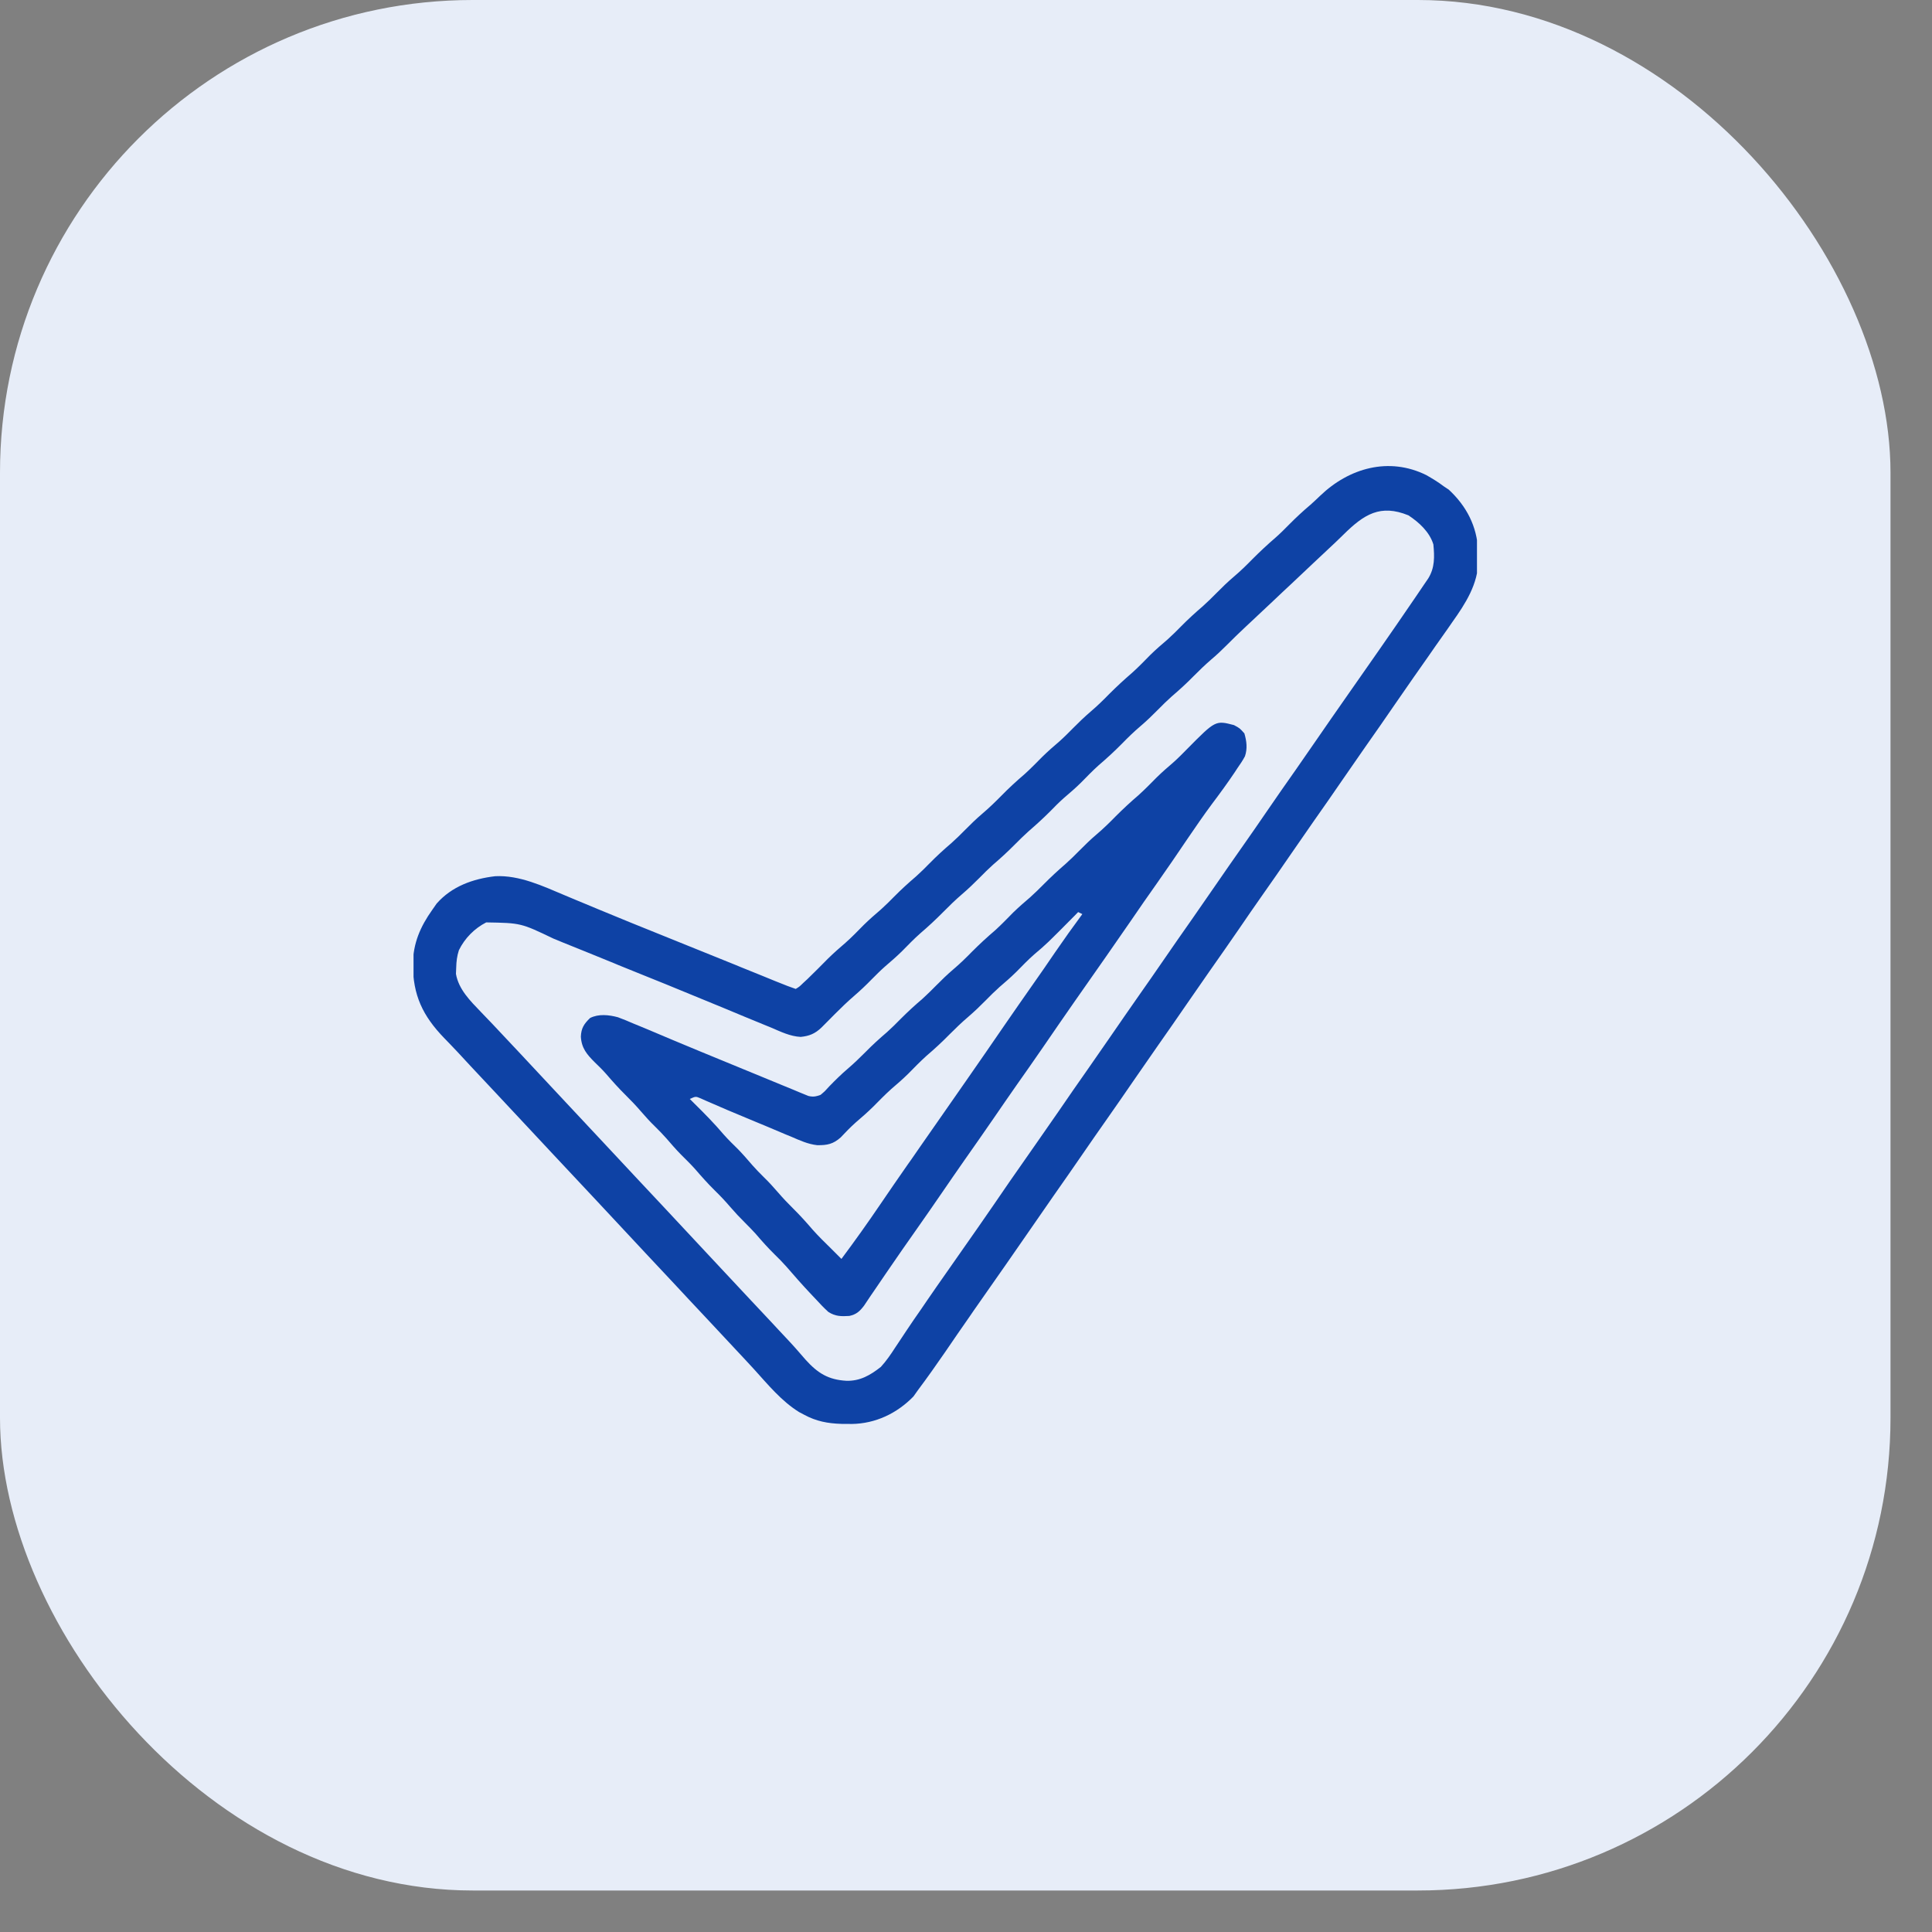 <svg width="23" height="23" viewBox="0 0 23 23" fill="none" xmlns="http://www.w3.org/2000/svg">
<rect x="0" y="0" width="23" height="23" fill="#808080" stroke="none"/>
<rect width="22.506" height="22.506" rx="5.627" fill="#E7EDF8"/>
<g clip-path="url(#clip0_2311_1483)">
<path d="M16.98 5.656C17.053 5.698 17.12 5.738 17.187 5.789C17.207 5.802 17.227 5.815 17.247 5.829C17.458 6.024 17.584 6.267 17.596 6.553C17.596 6.573 17.596 6.593 17.597 6.614C17.597 6.633 17.598 6.652 17.599 6.671C17.597 6.953 17.446 7.186 17.288 7.408C17.263 7.443 17.263 7.443 17.239 7.479C17.189 7.55 17.139 7.622 17.088 7.693C17.058 7.736 17.027 7.78 16.997 7.824C16.939 7.907 16.881 7.989 16.823 8.072C16.75 8.176 16.678 8.28 16.606 8.385C16.489 8.556 16.371 8.725 16.252 8.894C16.164 9.021 16.075 9.148 15.988 9.275C15.871 9.446 15.753 9.615 15.634 9.784C15.545 9.911 15.457 10.038 15.37 10.165C15.253 10.336 15.135 10.505 15.016 10.674C14.927 10.801 14.839 10.928 14.752 11.056C14.635 11.226 14.517 11.395 14.398 11.564C14.309 11.691 14.221 11.818 14.133 11.946C14.017 12.116 13.898 12.285 13.78 12.454C13.691 12.581 13.603 12.708 13.515 12.836C13.399 13.006 13.28 13.176 13.162 13.345C13.073 13.471 12.985 13.598 12.897 13.726C12.78 13.896 12.662 14.066 12.543 14.235C12.455 14.361 12.366 14.489 12.279 14.616C12.179 14.761 12.079 14.906 11.978 15.05C11.85 15.233 11.722 15.416 11.594 15.599C11.578 15.623 11.561 15.647 11.544 15.672C11.446 15.812 11.349 15.953 11.253 16.094C11.148 16.246 11.042 16.397 10.931 16.545C10.903 16.585 10.903 16.585 10.874 16.625C10.677 16.827 10.422 16.948 10.14 16.952C10.121 16.952 10.101 16.951 10.082 16.951C10.061 16.951 10.04 16.951 10.019 16.951C9.855 16.946 9.718 16.921 9.571 16.841C9.553 16.831 9.534 16.822 9.514 16.811C9.304 16.681 9.143 16.484 8.978 16.302C8.904 16.221 8.829 16.141 8.754 16.061C8.726 16.031 8.697 16 8.669 15.97C8.578 15.873 8.488 15.776 8.397 15.679C8.263 15.537 8.129 15.393 7.996 15.25C7.891 15.138 7.785 15.025 7.68 14.913C7.488 14.708 7.297 14.503 7.106 14.298C6.927 14.107 6.749 13.916 6.57 13.726C6.451 13.599 6.333 13.473 6.215 13.346C6.11 13.234 6.005 13.121 5.9 13.009C5.581 12.669 5.581 12.669 5.45 12.527C5.397 12.471 5.345 12.416 5.291 12.361C5.031 12.093 4.916 11.847 4.915 11.476C4.919 11.228 5.003 11.033 5.145 10.833C5.163 10.808 5.18 10.783 5.198 10.757C5.379 10.551 5.631 10.462 5.896 10.431C6.186 10.417 6.463 10.549 6.725 10.659C6.809 10.695 6.893 10.729 6.977 10.764C7.022 10.783 7.067 10.802 7.111 10.82C7.375 10.93 7.64 11.037 7.906 11.144C8.003 11.183 8.101 11.222 8.198 11.262C8.222 11.271 8.246 11.281 8.27 11.291C8.433 11.357 8.596 11.422 8.758 11.488C8.79 11.502 8.79 11.502 8.823 11.515C8.905 11.548 8.987 11.581 9.068 11.614C9.123 11.637 9.177 11.659 9.232 11.681C9.248 11.687 9.264 11.694 9.28 11.7C9.344 11.726 9.407 11.751 9.473 11.773C9.517 11.746 9.517 11.746 9.561 11.703C9.578 11.687 9.595 11.671 9.613 11.655C9.696 11.575 9.777 11.493 9.857 11.412C9.924 11.346 9.995 11.284 10.066 11.223C10.142 11.156 10.212 11.083 10.283 11.011C10.348 10.947 10.416 10.888 10.486 10.828C10.542 10.778 10.594 10.726 10.647 10.672C10.73 10.588 10.816 10.51 10.906 10.433C10.962 10.383 11.015 10.33 11.067 10.277C11.15 10.192 11.236 10.114 11.326 10.037C11.382 9.987 11.435 9.935 11.488 9.881C11.555 9.813 11.623 9.747 11.696 9.685C11.775 9.618 11.848 9.547 11.921 9.473C12.008 9.384 12.098 9.301 12.193 9.22C12.268 9.153 12.338 9.08 12.41 9.008C12.475 8.944 12.543 8.885 12.612 8.826C12.668 8.776 12.721 8.723 12.774 8.669C12.841 8.601 12.909 8.536 12.982 8.473C13.061 8.406 13.134 8.335 13.206 8.261C13.294 8.173 13.384 8.09 13.478 8.009C13.554 7.941 13.624 7.868 13.695 7.796C13.76 7.732 13.829 7.673 13.898 7.614C13.954 7.564 14.007 7.511 14.059 7.458C14.142 7.374 14.228 7.295 14.318 7.218C14.374 7.168 14.427 7.116 14.48 7.062C14.547 6.994 14.615 6.928 14.688 6.866C14.767 6.799 14.84 6.728 14.912 6.654C15 6.566 15.09 6.482 15.184 6.401C15.24 6.352 15.293 6.299 15.345 6.246C15.427 6.163 15.512 6.084 15.601 6.009C15.641 5.974 15.679 5.937 15.717 5.901C16.061 5.571 16.535 5.436 16.98 5.656ZM15.994 6.364C15.931 6.427 15.866 6.487 15.802 6.547C15.748 6.598 15.694 6.649 15.64 6.699C15.551 6.783 15.462 6.867 15.373 6.951C15.338 6.984 15.303 7.017 15.268 7.049C15.178 7.135 15.087 7.22 14.996 7.305C14.978 7.323 14.959 7.34 14.94 7.358C14.904 7.392 14.869 7.425 14.833 7.458C14.753 7.533 14.674 7.609 14.597 7.687C14.54 7.744 14.483 7.798 14.421 7.85C14.347 7.914 14.277 7.981 14.208 8.051C14.125 8.136 14.039 8.214 13.949 8.291C13.893 8.341 13.84 8.393 13.787 8.447C13.72 8.515 13.652 8.581 13.579 8.643C13.5 8.71 13.427 8.781 13.355 8.855C13.267 8.944 13.177 9.027 13.082 9.108C13.007 9.175 12.937 9.248 12.866 9.32C12.801 9.384 12.732 9.443 12.663 9.502C12.607 9.552 12.554 9.605 12.502 9.659C12.418 9.743 12.332 9.821 12.243 9.898C12.187 9.948 12.134 10.001 12.081 10.054C11.998 10.138 11.912 10.217 11.822 10.294C11.766 10.344 11.714 10.396 11.661 10.45C11.593 10.518 11.525 10.584 11.452 10.646C11.374 10.713 11.301 10.784 11.228 10.858C11.141 10.946 11.051 11.03 10.956 11.111C10.88 11.178 10.81 11.251 10.739 11.323C10.674 11.387 10.606 11.446 10.537 11.505C10.48 11.555 10.428 11.608 10.375 11.661C10.308 11.73 10.239 11.795 10.166 11.858C10.087 11.926 10.013 11.998 9.939 12.072C9.899 12.113 9.859 12.153 9.819 12.193C9.805 12.207 9.791 12.221 9.777 12.235C9.702 12.306 9.634 12.334 9.532 12.344C9.406 12.338 9.292 12.281 9.177 12.232C9.149 12.221 9.12 12.209 9.091 12.197C9.014 12.166 8.937 12.134 8.86 12.102C8.78 12.068 8.7 12.035 8.62 12.002C8.492 11.95 8.365 11.898 8.238 11.845C8.035 11.761 7.832 11.678 7.629 11.597C7.54 11.561 7.451 11.525 7.362 11.489C7.345 11.482 7.328 11.475 7.31 11.467C7.194 11.42 7.078 11.373 6.961 11.325C6.877 11.291 6.793 11.257 6.708 11.223C6.669 11.206 6.629 11.19 6.589 11.174C6.201 10.988 6.201 10.988 5.788 10.981C5.648 11.053 5.533 11.169 5.463 11.312C5.44 11.384 5.433 11.445 5.431 11.521C5.43 11.545 5.429 11.569 5.428 11.594C5.46 11.778 5.597 11.914 5.723 12.045C5.754 12.077 5.785 12.11 5.816 12.142C5.832 12.159 5.848 12.175 5.864 12.192C5.942 12.274 6.02 12.357 6.097 12.44C6.129 12.473 6.16 12.507 6.191 12.54C6.351 12.711 6.512 12.883 6.672 13.055C6.85 13.246 7.029 13.437 7.208 13.628C7.326 13.754 7.444 13.88 7.562 14.007C7.667 14.119 7.772 14.232 7.878 14.344C8.07 14.549 8.261 14.754 8.452 14.959C8.615 15.133 8.778 15.308 8.941 15.482C9.003 15.547 9.065 15.614 9.126 15.679C9.142 15.696 9.157 15.712 9.173 15.729C9.203 15.761 9.234 15.794 9.264 15.827C9.294 15.858 9.323 15.889 9.352 15.921C9.435 16.008 9.514 16.098 9.592 16.189C9.735 16.347 9.861 16.426 10.077 16.438C10.24 16.442 10.361 16.371 10.486 16.273C10.552 16.201 10.605 16.123 10.658 16.041C10.673 16.019 10.687 15.997 10.702 15.975C10.732 15.93 10.762 15.886 10.791 15.841C10.849 15.753 10.909 15.667 10.969 15.581C10.991 15.548 11.013 15.516 11.035 15.484C11.112 15.371 11.191 15.259 11.27 15.146C11.521 14.789 11.771 14.431 12.017 14.07C12.123 13.917 12.229 13.765 12.336 13.613C12.425 13.486 12.513 13.359 12.601 13.232C12.717 13.061 12.836 12.892 12.954 12.723C13.043 12.596 13.131 12.469 13.219 12.341C13.335 12.171 13.454 12.002 13.572 11.832C13.661 11.706 13.749 11.579 13.837 11.451C13.954 11.281 14.072 11.111 14.191 10.942C14.279 10.816 14.367 10.689 14.455 10.561C14.572 10.391 14.69 10.221 14.809 10.052C14.898 9.926 14.986 9.798 15.073 9.671C15.19 9.5 15.308 9.331 15.427 9.162C15.516 9.035 15.604 8.908 15.691 8.781C15.791 8.635 15.892 8.491 15.993 8.346C16.277 7.94 16.562 7.534 16.841 7.124C16.851 7.109 16.861 7.095 16.871 7.08C16.899 7.039 16.927 6.997 16.955 6.956C16.971 6.933 16.987 6.909 17.003 6.886C17.082 6.758 17.078 6.627 17.064 6.481C17.018 6.332 16.894 6.219 16.767 6.135C16.433 5.999 16.239 6.122 15.994 6.364Z" fill="#0E42A5"/>
<path d="M14.69 8.632C14.759 8.669 14.759 8.669 14.814 8.731C14.841 8.822 14.852 8.912 14.821 9.003C14.795 9.052 14.765 9.097 14.733 9.142C14.716 9.168 14.716 9.168 14.699 9.194C14.613 9.322 14.522 9.447 14.429 9.57C14.328 9.706 14.233 9.845 14.138 9.984C14.017 10.164 13.894 10.343 13.769 10.521C13.667 10.665 13.566 10.81 13.466 10.957C13.366 11.102 13.266 11.246 13.165 11.391C12.914 11.748 12.664 12.106 12.417 12.467C12.312 12.62 12.205 12.772 12.098 12.924C12.01 13.051 11.921 13.178 11.834 13.306C11.717 13.476 11.599 13.645 11.48 13.814C11.392 13.941 11.303 14.068 11.216 14.196C11.114 14.345 11.011 14.493 10.907 14.641C10.8 14.792 10.695 14.944 10.59 15.097C10.579 15.113 10.568 15.128 10.557 15.145C10.504 15.222 10.451 15.3 10.398 15.378C10.388 15.393 10.378 15.408 10.367 15.423C10.34 15.463 10.313 15.504 10.286 15.544C10.235 15.611 10.195 15.648 10.111 15.666C10.014 15.672 9.945 15.672 9.861 15.618C9.805 15.567 9.754 15.513 9.703 15.457C9.677 15.429 9.677 15.429 9.65 15.401C9.551 15.296 9.456 15.188 9.362 15.079C9.318 15.03 9.273 14.983 9.225 14.937C9.145 14.858 9.07 14.775 8.996 14.688C8.954 14.642 8.911 14.598 8.867 14.554C8.807 14.495 8.75 14.434 8.695 14.37C8.636 14.301 8.574 14.235 8.508 14.171C8.427 14.091 8.353 14.008 8.279 13.922C8.224 13.86 8.165 13.803 8.107 13.745C8.046 13.683 7.99 13.618 7.933 13.552C7.892 13.505 7.848 13.461 7.804 13.417C7.743 13.358 7.687 13.297 7.632 13.233C7.572 13.163 7.51 13.098 7.445 13.034C7.364 12.954 7.29 12.871 7.216 12.785C7.173 12.736 7.127 12.691 7.08 12.646C6.986 12.552 6.923 12.478 6.915 12.341C6.919 12.241 6.952 12.189 7.025 12.119C7.126 12.068 7.248 12.081 7.356 12.11C7.419 12.133 7.481 12.159 7.543 12.186C7.566 12.195 7.59 12.205 7.614 12.215C7.664 12.236 7.715 12.257 7.765 12.278C7.845 12.312 7.925 12.345 8.004 12.379C8.116 12.425 8.227 12.471 8.338 12.518C8.586 12.621 8.834 12.723 9.082 12.824C9.158 12.855 9.234 12.887 9.31 12.918C9.356 12.937 9.403 12.956 9.449 12.975C9.47 12.984 9.491 12.993 9.513 13.002C9.532 13.01 9.552 13.018 9.572 13.026C9.589 13.033 9.605 13.04 9.623 13.047C9.681 13.061 9.714 13.054 9.769 13.034C9.823 12.988 9.823 12.988 9.874 12.931C9.944 12.859 10.014 12.79 10.091 12.724C10.164 12.662 10.233 12.595 10.301 12.527C10.384 12.442 10.47 12.364 10.56 12.287C10.616 12.237 10.669 12.184 10.721 12.131C10.805 12.047 10.89 11.968 10.98 11.892C11.036 11.841 11.089 11.789 11.142 11.735C11.209 11.667 11.277 11.601 11.35 11.539C11.429 11.472 11.502 11.401 11.574 11.327C11.662 11.239 11.752 11.156 11.847 11.075C11.922 11.007 11.992 10.934 12.063 10.862C12.129 10.798 12.197 10.739 12.266 10.68C12.322 10.63 12.375 10.577 12.428 10.524C12.511 10.44 12.597 10.361 12.686 10.284C12.742 10.234 12.795 10.182 12.848 10.128C12.915 10.06 12.983 9.994 13.056 9.932C13.135 9.865 13.208 9.794 13.28 9.72C13.368 9.632 13.458 9.548 13.553 9.467C13.628 9.4 13.698 9.327 13.77 9.255C13.835 9.191 13.903 9.132 13.972 9.073C14.028 9.023 14.08 8.97 14.132 8.917C14.47 8.575 14.47 8.575 14.69 8.632ZM12.835 10.858C12.825 10.868 12.815 10.878 12.805 10.889C12.462 11.235 12.462 11.235 12.312 11.362C12.237 11.428 12.169 11.499 12.099 11.57C12.034 11.634 11.966 11.693 11.897 11.752C11.841 11.802 11.788 11.855 11.735 11.909C11.668 11.977 11.6 12.042 11.527 12.105C11.448 12.172 11.375 12.243 11.302 12.316C11.215 12.405 11.125 12.488 11.03 12.569C10.955 12.637 10.884 12.709 10.813 12.782C10.748 12.846 10.68 12.905 10.611 12.964C10.535 13.032 10.465 13.105 10.393 13.177C10.327 13.242 10.258 13.302 10.188 13.362C10.124 13.419 10.066 13.479 10.008 13.541C9.919 13.62 9.847 13.635 9.728 13.633C9.619 13.621 9.523 13.577 9.424 13.534C9.389 13.52 9.389 13.52 9.353 13.505C9.28 13.474 9.206 13.443 9.133 13.412C9.084 13.392 9.035 13.371 8.986 13.351C8.626 13.201 8.626 13.201 8.485 13.139C8.458 13.127 8.432 13.116 8.404 13.104C8.372 13.09 8.372 13.09 8.339 13.075C8.282 13.051 8.282 13.051 8.212 13.083C8.238 13.109 8.238 13.109 8.265 13.136C8.387 13.256 8.506 13.377 8.617 13.508C8.671 13.569 8.729 13.625 8.787 13.682C8.847 13.744 8.903 13.809 8.96 13.875C9.001 13.922 9.045 13.966 9.089 14.01C9.15 14.069 9.206 14.13 9.261 14.194C9.321 14.264 9.383 14.329 9.448 14.393C9.529 14.473 9.603 14.556 9.677 14.642C9.746 14.719 9.819 14.791 9.893 14.863C9.934 14.904 9.975 14.946 10.017 14.987C10.177 14.773 10.332 14.555 10.482 14.334C10.588 14.178 10.695 14.023 10.803 13.868C10.82 13.844 10.836 13.82 10.854 13.796C10.887 13.747 10.921 13.699 10.955 13.65C11.038 13.531 11.121 13.412 11.204 13.293C11.304 13.149 11.404 13.005 11.505 12.861C11.66 12.638 11.815 12.415 11.968 12.191C12.073 12.038 12.18 11.886 12.286 11.734C12.379 11.602 12.47 11.471 12.56 11.338C12.666 11.184 12.774 11.032 12.885 10.882C12.86 10.87 12.86 10.87 12.835 10.858Z" fill="#0E42A5"/>
</g>
<defs>
<clipPath id="clip0_2311_1483">
<rect width="12.66" height="12.66" fill="white" transform="translate(4.923 4.923)"/>
</clipPath>
</defs>
</svg>
